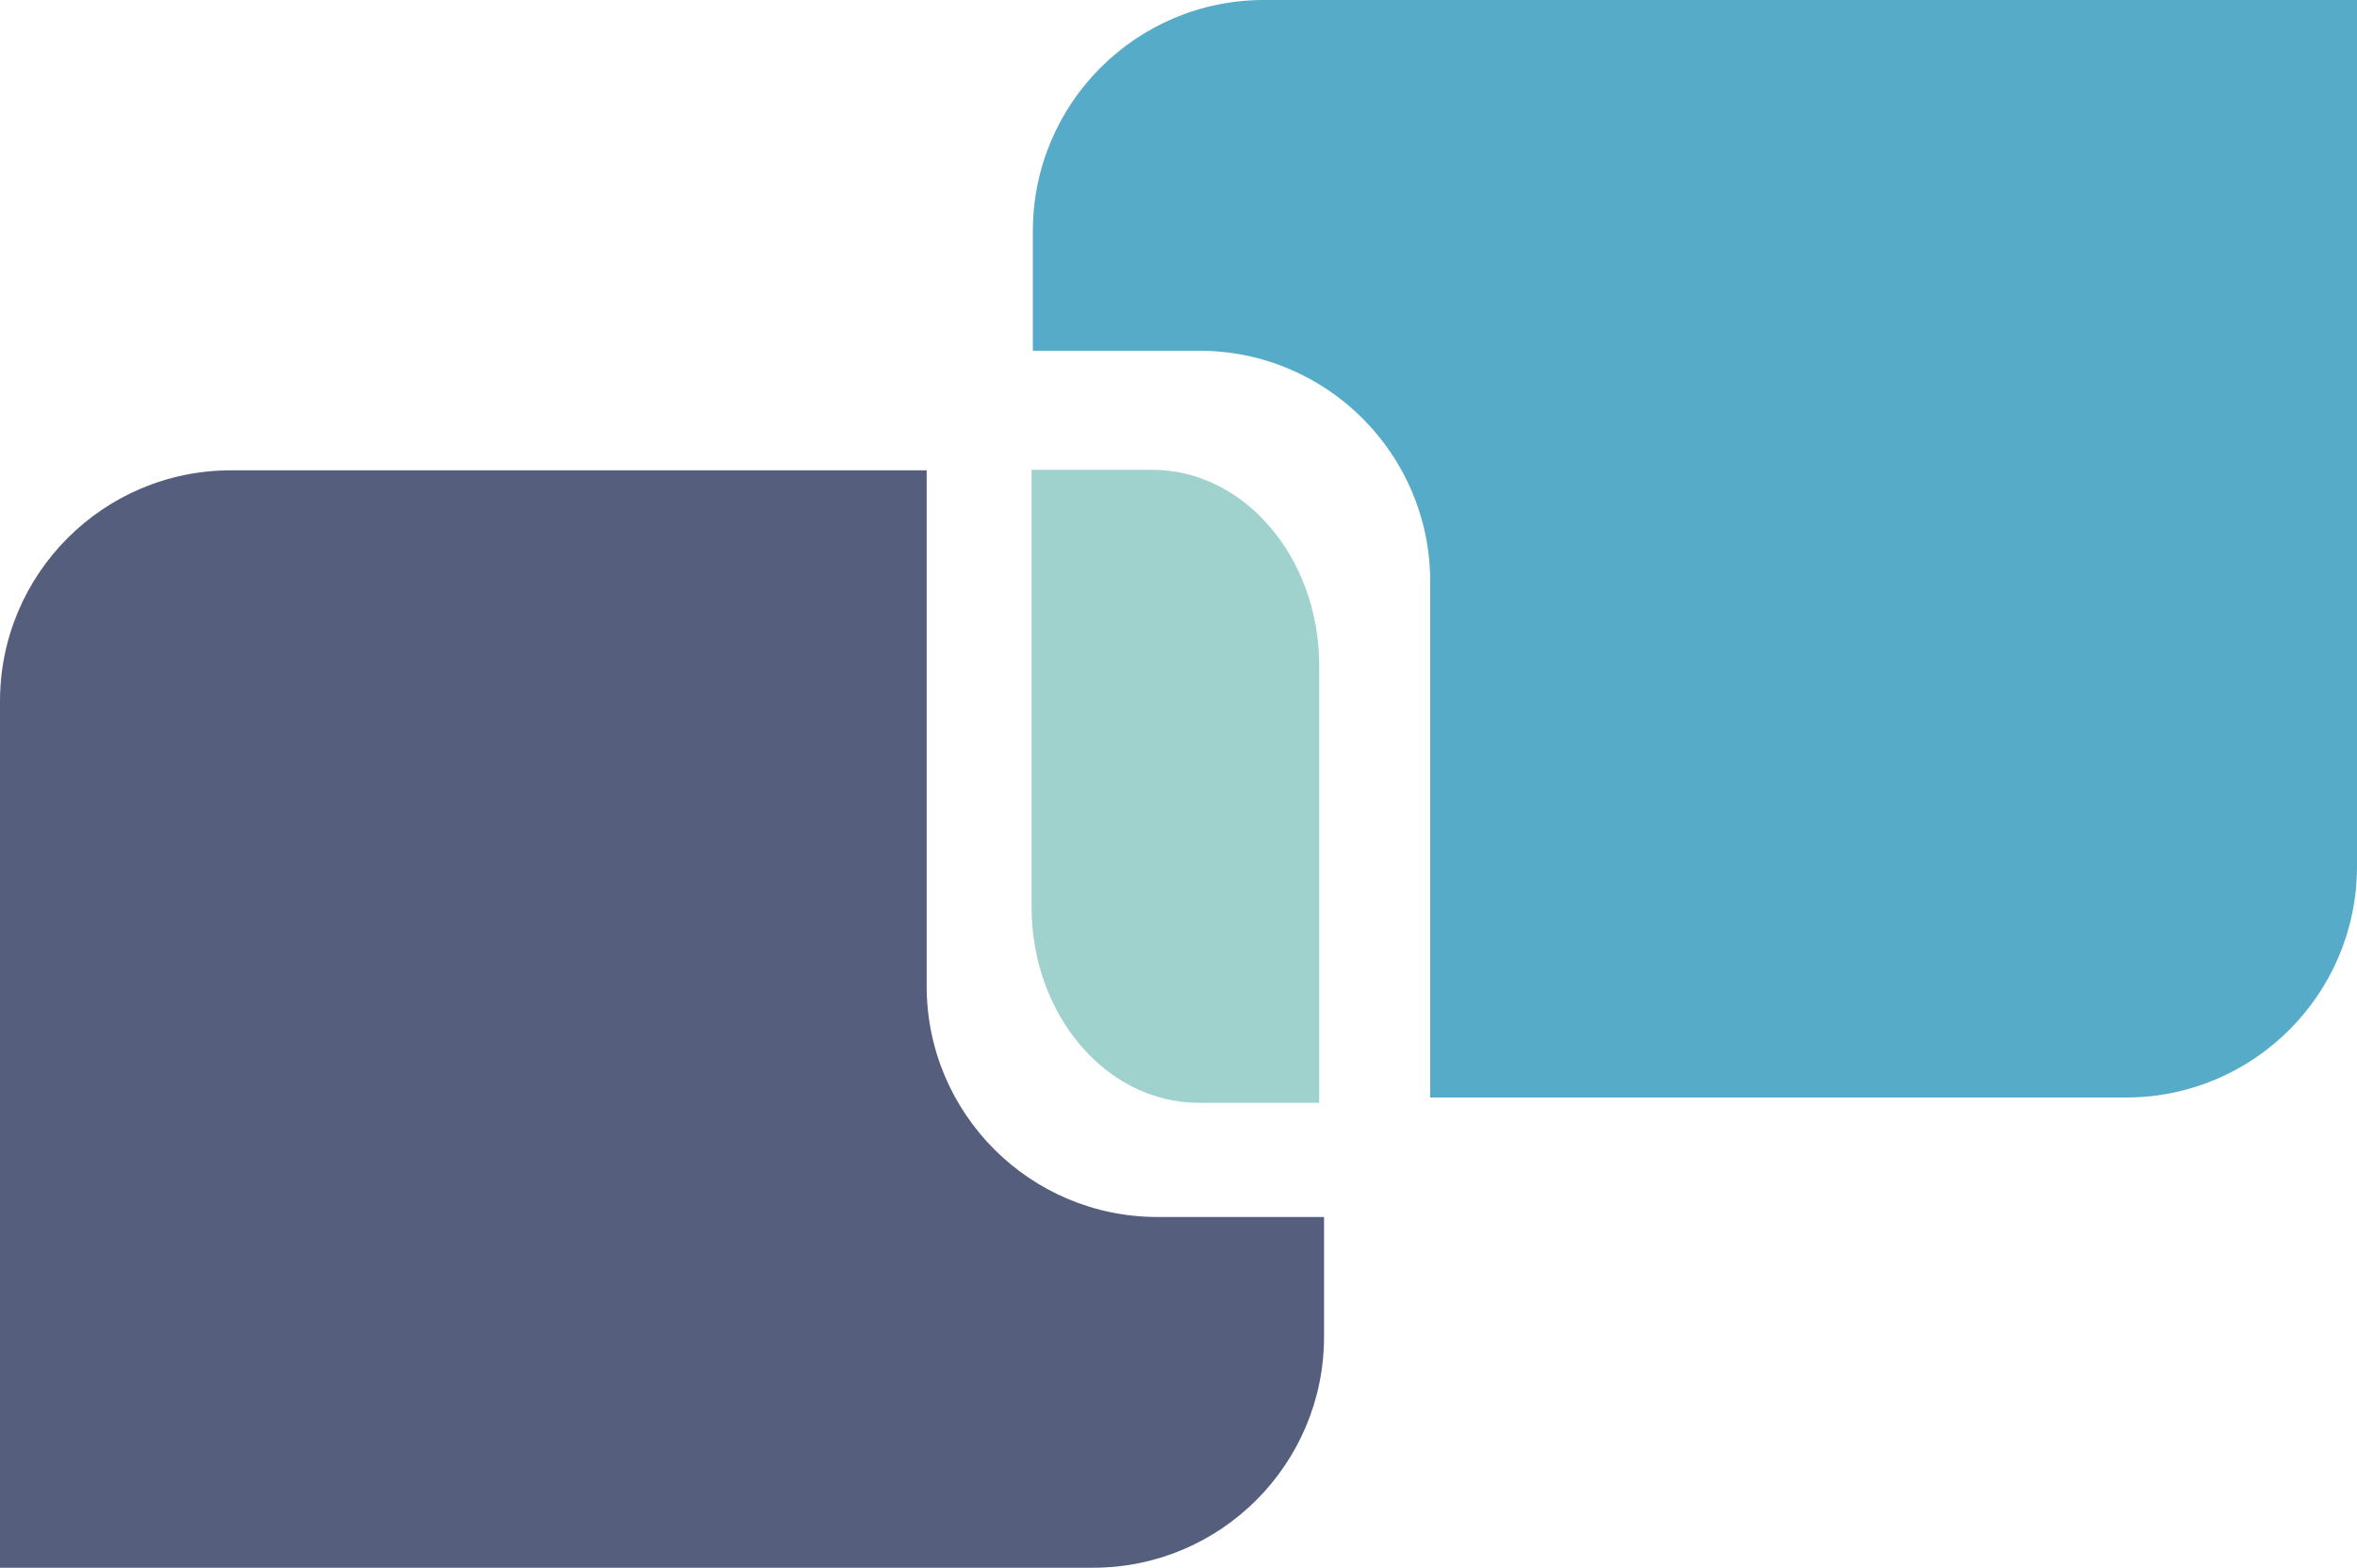 <?xml version="1.0" encoding="UTF-8"?>
<!-- Generator: Adobe Illustrator 24.3.0, SVG Export Plug-In . SVG Version: 6.00 Build 0)  -->
<svg xmlns="http://www.w3.org/2000/svg" xmlns:xlink="http://www.w3.org/1999/xlink" version="1.1" id="Layer_1" x="0px" y="0px" viewBox="0 0 223.73 148.8" style="enable-background:new 0 0 223.73 148.8;" xml:space="preserve">
<style type="text/css">
	.st0{fill:#555F7D;}
	.st1{fill:#56ACC8;}
	.st2{fill:#9FD1CD;}
</style>
<g>
	<path class="st0" d="M87.96,93.59V44.64H21.93C9.82,44.64,0,54.46,0,66.57v82.23h103.75c12.11,0,21.93-9.82,21.93-21.93v-11.36   h-15.79C97.78,115.52,87.96,105.7,87.96,93.59"></path>
	<path class="st1" d="M119.97,0c-12.11,0-21.93,9.82-21.93,21.93v11.36h15.79c12.11,0,21.93,9.82,21.93,21.93v48.95h66.04   c12.11,0,21.93-9.82,21.93-21.93V0H119.97z"></path>
	<path class="st2" d="M109.35,44.59H97.92v41.49c0,10.27,7.11,18.59,15.87,18.59h11.43V63.18   C125.22,52.92,118.11,44.59,109.35,44.59"></path>
</g>
</svg>
